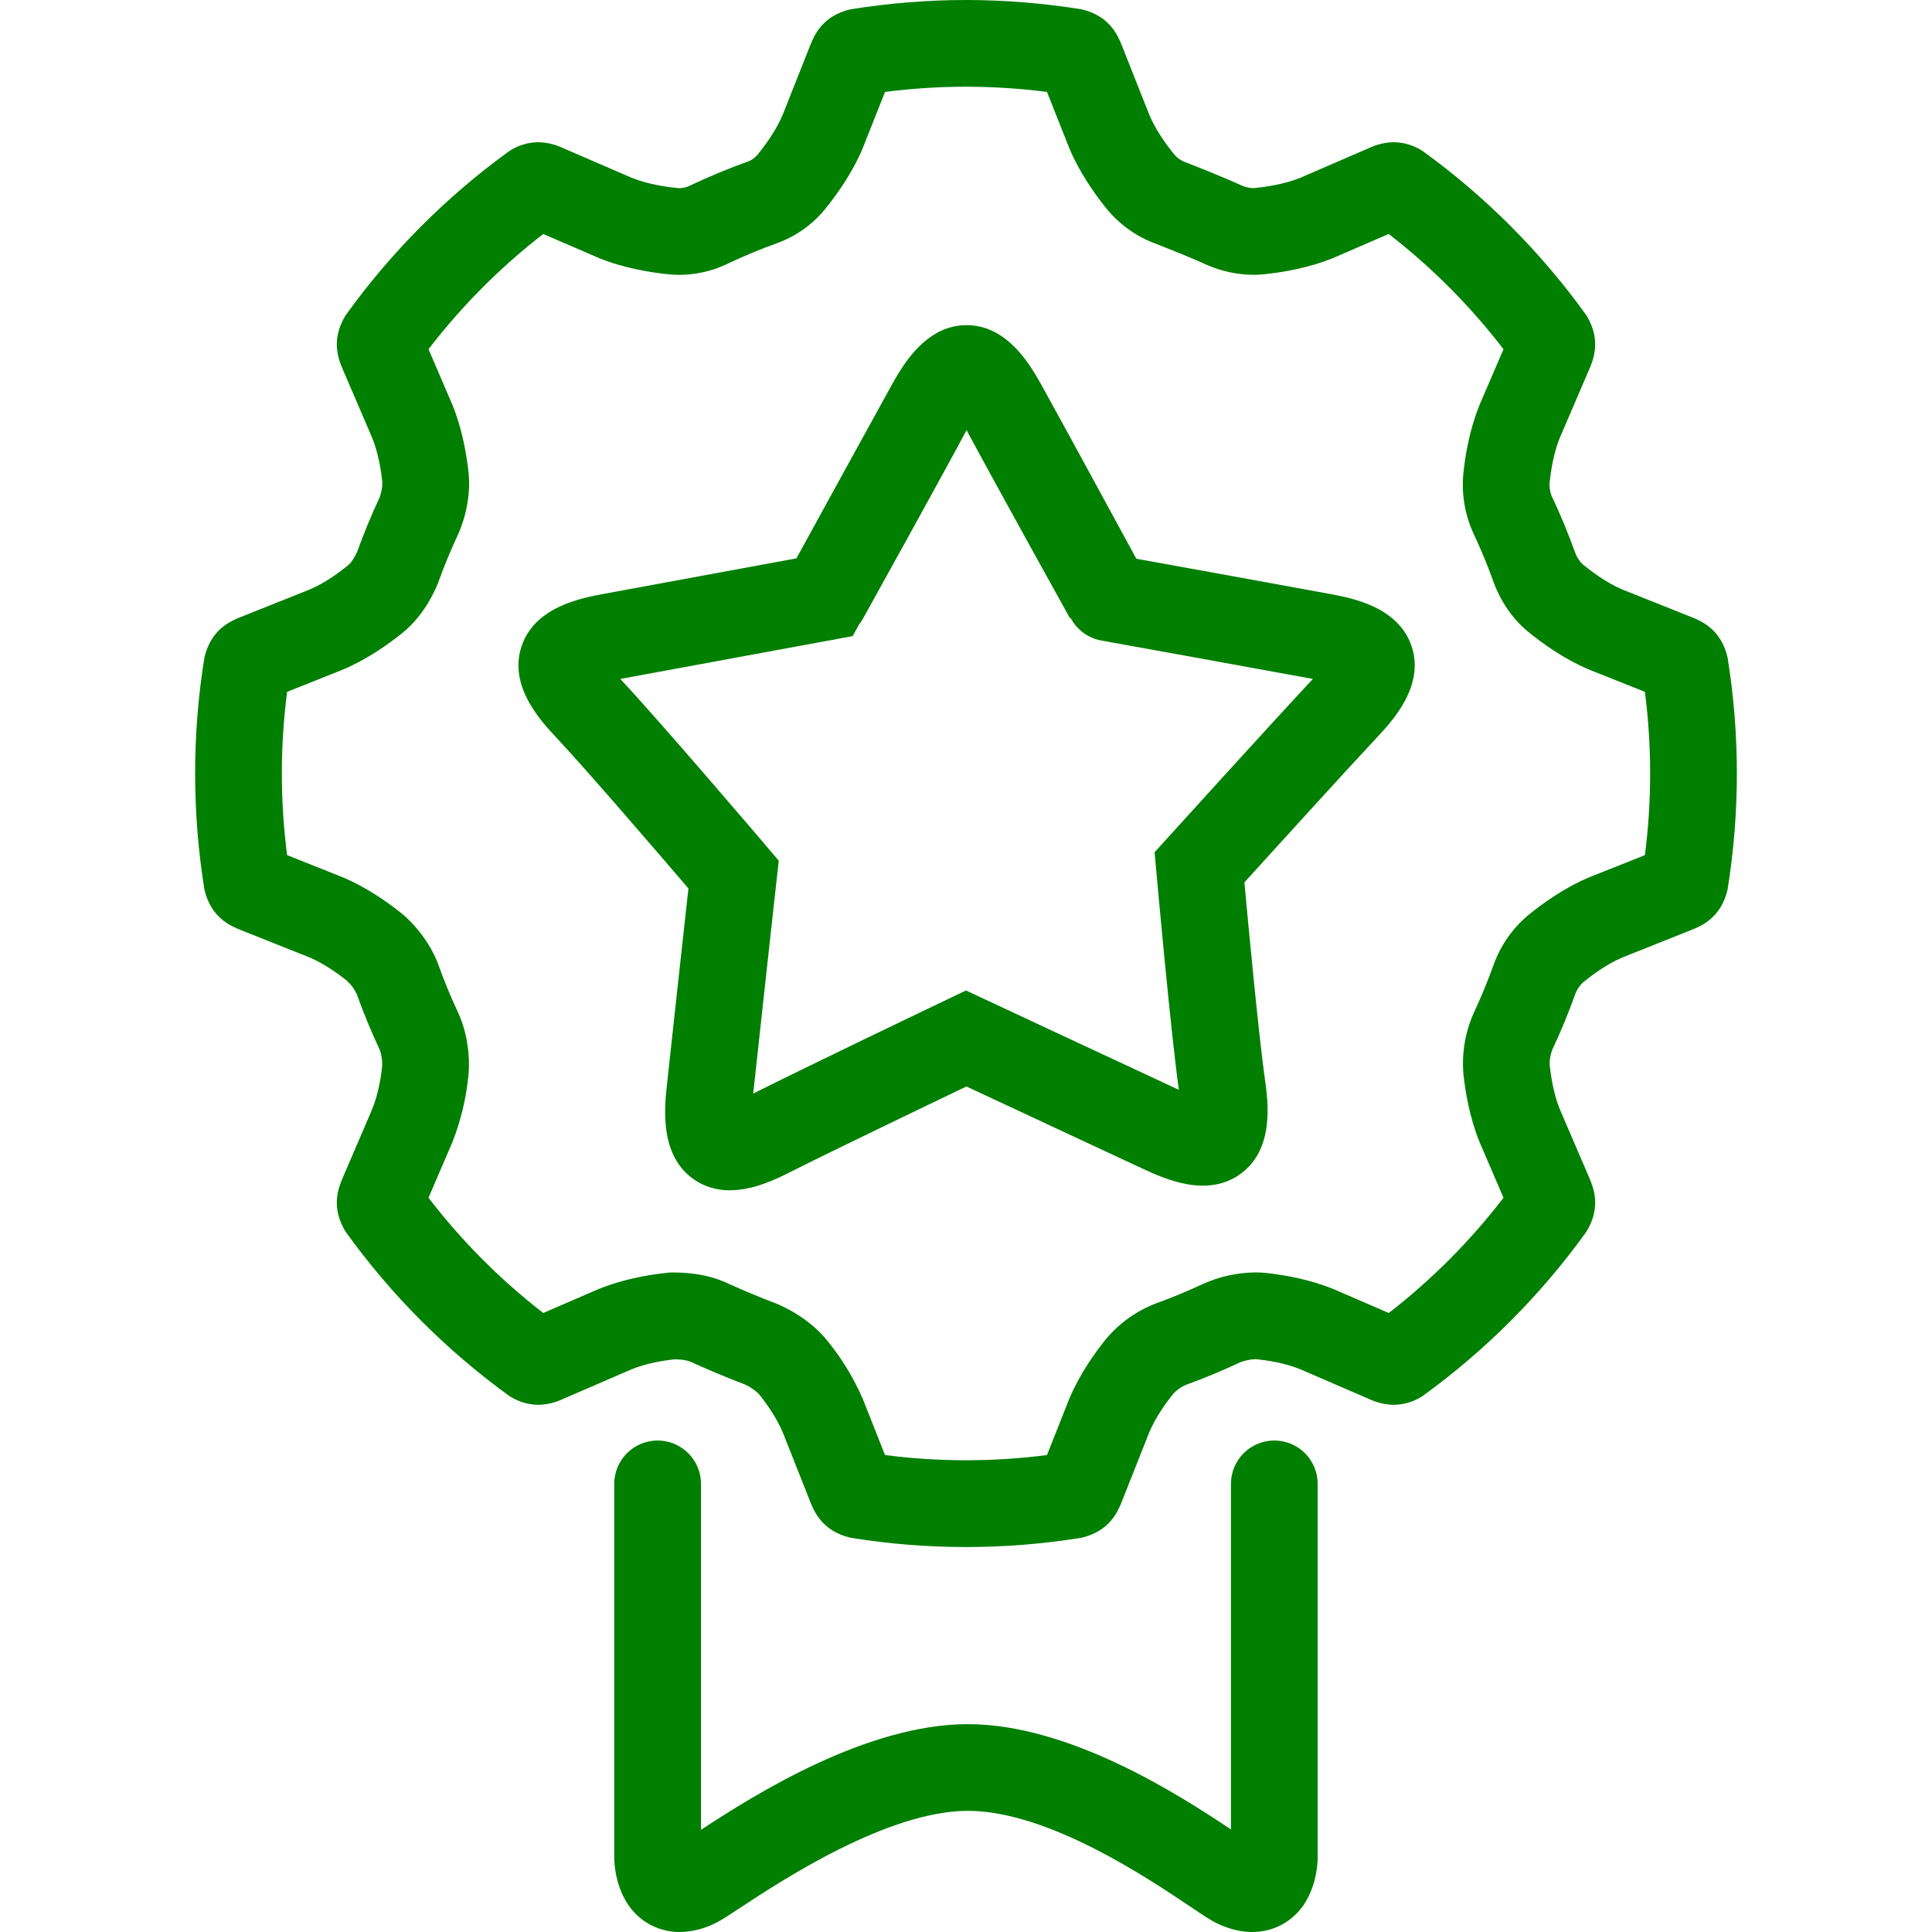 <svg width="48" height="48" viewBox="0 0 48 48" fill="none" xmlns="http://www.w3.org/2000/svg">
<path fill-rule="evenodd" clip-rule="evenodd" d="M17.241 29.303C17.503 29.483 17.815 29.577 18.133 29.572C18.736 29.572 19.317 29.279 19.655 29.109C20.667 28.598 23.015 27.47 24.011 26.993C25.007 27.459 27.352 28.554 28.397 29.039L28.398 29.039C28.916 29.279 29.995 29.779 30.832 29.157C31.669 28.536 31.505 27.364 31.425 26.8C31.267 25.671 31.016 23.005 30.917 21.922C31.642 21.123 33.417 19.169 34.203 18.329C34.591 17.914 35.398 17.052 35.073 16.063C34.746 15.071 33.577 14.855 33.014 14.752L33.014 14.752C31.875 14.541 29.305 14.076 28.232 13.882C27.708 12.918 26.465 10.632 25.903 9.616L25.903 9.616C25.705 9.259 25.357 8.629 24.797 8.297C24.62 8.19 24.424 8.12 24.219 8.092C24.151 8.083 24.083 8.078 24.015 8.078H24.014C23.738 8.078 23.468 8.154 23.233 8.297C22.672 8.629 22.323 9.26 22.126 9.616C21.567 10.628 20.318 12.904 19.787 13.872C18.703 14.072 16.154 14.541 15.014 14.752C14.452 14.855 13.283 15.071 12.956 16.063C12.631 17.052 13.438 17.914 13.826 18.329C14.608 19.165 16.392 21.241 17.104 22.074C16.986 23.144 16.695 25.783 16.57 26.95C16.509 27.521 16.382 28.709 17.241 29.303ZM19.044 21.026C18.904 20.861 16.431 17.959 15.411 16.868C16.768 16.618 20.102 16.003 20.614 15.909C20.671 15.903 20.727 15.893 20.782 15.878L21.184 15.804L21.345 15.511C21.382 15.464 21.416 15.413 21.445 15.361C21.522 15.223 23.303 12.016 24.014 10.687C24.726 12.016 26.507 15.223 26.583 15.36L26.599 15.352C26.675 15.497 26.784 15.624 26.916 15.721C27.048 15.819 27.201 15.884 27.363 15.914C27.401 15.92 31.164 16.6 32.618 16.868C31.616 17.94 29.177 20.632 29.008 20.818L29.002 20.825L28.686 21.174L28.728 21.643C28.742 21.804 29.08 25.578 29.288 27.076C27.942 26.452 24.496 24.84 24.462 24.824L24 24.608L23.541 24.827L23.511 24.842C23.146 25.016 19.998 26.522 18.713 27.17C18.869 25.716 19.28 22 19.296 21.85L19.297 21.846L19.348 21.383L19.046 21.029L19.044 21.026Z" fill="#007F00"/>
<path fill-rule="evenodd" clip-rule="evenodd" d="M21.126 0.232C22.076 0.079 23.037 0.001 24 0C24.963 0.001 25.924 0.079 26.874 0.232C27.57 0.396 27.773 0.88 27.875 1.138L28.555 2.854C28.716 3.239 28.992 3.612 29.154 3.813C29.221 3.899 29.307 3.968 29.407 4.013C29.692 4.124 30.405 4.404 30.872 4.619C30.957 4.652 31.047 4.671 31.138 4.674C31.149 4.674 31.16 4.673 31.17 4.672C31.415 4.648 31.904 4.582 32.311 4.415L34 3.684C34.196 3.59 34.409 3.538 34.626 3.533C34.883 3.536 35.133 3.613 35.347 3.753C36.912 4.886 38.284 6.263 39.412 7.832C39.788 8.442 39.591 8.928 39.481 9.183L38.752 10.879C38.594 11.266 38.527 11.728 38.5 11.984C38.492 12.093 38.507 12.203 38.543 12.306C38.766 12.777 38.966 13.26 39.144 13.755C39.184 13.855 39.245 13.945 39.322 14.021C39.513 14.178 39.904 14.477 40.308 14.647L42.018 15.329C42.276 15.432 42.758 15.636 42.921 16.334C43.229 18.244 43.229 20.191 42.921 22.102C42.758 22.8 42.276 23.004 42.018 23.106L40.308 23.788C39.904 23.958 39.513 24.257 39.322 24.414C39.247 24.487 39.188 24.574 39.147 24.67C38.974 25.153 38.78 25.625 38.564 26.085C38.517 26.208 38.496 26.338 38.502 26.469C38.53 26.728 38.598 27.178 38.752 27.557L39.481 29.252C39.591 29.508 39.788 29.994 39.412 30.604C38.284 32.172 36.912 33.549 35.347 34.682C35.133 34.823 34.883 34.899 34.626 34.903C34.409 34.897 34.196 34.846 34 34.752L32.311 34.021C31.94 33.868 31.502 33.8 31.241 33.771C31.225 33.769 31.208 33.768 31.192 33.768C31.061 33.773 30.931 33.8 30.808 33.848C30.369 34.054 29.92 34.241 29.461 34.407C29.343 34.459 29.237 34.534 29.149 34.628C28.987 34.83 28.714 35.2 28.555 35.581L27.875 37.297C27.773 37.556 27.57 38.039 26.874 38.204C24.971 38.513 23.029 38.513 21.126 38.204C20.43 38.039 20.227 37.556 20.125 37.297C20.057 37.128 19.76 36.376 19.445 35.581C19.294 35.22 19.041 34.869 18.877 34.661C18.783 34.542 18.558 34.414 18.478 34.385C18.03 34.22 17.292 33.898 17.163 33.835C17.035 33.772 16.759 33.771 16.759 33.771C16.499 33.8 16.06 33.868 15.689 34.021C14.907 34.359 14.167 34.679 13.999 34.752C13.804 34.846 13.591 34.897 13.374 34.903C13.117 34.899 12.867 34.823 12.653 34.682C11.088 33.549 9.716 32.172 8.588 30.604C8.212 29.994 8.409 29.508 8.519 29.252L9.247 27.557C9.393 27.199 9.462 26.779 9.493 26.515C9.504 26.368 9.484 26.221 9.435 26.083C9.223 25.63 9.031 25.167 8.861 24.693C8.802 24.567 8.718 24.454 8.614 24.362C8.407 24.197 8.055 23.941 7.692 23.788L5.982 23.106C5.724 23.004 5.243 22.8 5.079 22.102C4.771 20.191 4.771 18.244 5.079 16.334C5.243 15.636 5.724 15.432 5.982 15.329L7.692 14.647C8.075 14.486 8.447 14.209 8.647 14.046C8.743 13.969 8.85 13.774 8.876 13.702C9.04 13.249 9.223 12.806 9.425 12.373C9.477 12.244 9.502 12.106 9.498 11.967C9.47 11.707 9.402 11.258 9.247 10.879L8.519 9.183C8.409 8.928 8.212 8.442 8.588 7.832C9.716 6.263 11.088 4.886 12.653 3.753C12.867 3.613 13.117 3.536 13.374 3.533C13.591 3.538 13.804 3.59 13.999 3.684L15.689 4.415C16.102 4.584 16.599 4.65 16.84 4.673C16.851 4.674 16.862 4.675 16.874 4.675C16.95 4.674 17.024 4.66 17.095 4.633C17.591 4.396 18.098 4.186 18.615 4.001C18.694 3.963 18.764 3.91 18.821 3.844C18.978 3.652 19.276 3.259 19.445 2.854L20.125 1.138C20.227 0.88 20.43 0.396 21.126 0.232ZM26.012 2.284C25.345 2.198 24.673 2.155 24 2.154C23.327 2.155 22.655 2.198 21.988 2.284L21.855 2.62L21.448 3.646L21.441 3.665L21.433 3.684C21.173 4.306 20.776 4.856 20.489 5.207C20.184 5.577 19.787 5.861 19.338 6.03C18.891 6.19 18.452 6.372 18.024 6.577C17.663 6.742 17.271 6.828 16.874 6.829C16.793 6.829 16.712 6.825 16.632 6.817C16.178 6.773 15.502 6.666 14.871 6.407L14.852 6.399L14.834 6.391L13.497 5.813C12.428 6.641 11.47 7.603 10.646 8.676L11.227 10.027L11.235 10.046L11.242 10.064C11.486 10.661 11.593 11.301 11.64 11.733C11.723 12.497 11.436 13.159 11.377 13.285C11.202 13.659 11.042 14.046 10.901 14.435C10.854 14.567 10.586 15.248 10.004 15.72C9.662 15.996 9.129 16.379 8.527 16.632L8.508 16.64L8.49 16.648L7.415 17.076L7.133 17.189C6.959 18.535 6.959 19.899 7.133 21.245L7.415 21.358L8.49 21.786L8.508 21.794L8.527 21.801C9.108 22.046 9.625 22.412 9.956 22.676C10.356 22.995 10.722 23.5 10.889 23.964C11.035 24.371 11.202 24.775 11.386 25.167C11.597 25.618 11.694 26.245 11.633 26.765C11.575 27.315 11.444 27.855 11.242 28.37L11.235 28.388L11.227 28.407L10.799 29.402L10.646 29.758C11.47 30.831 12.428 31.793 13.497 32.621L14.834 32.042L14.852 32.035L14.871 32.027C15.461 31.785 16.093 31.676 16.519 31.629L16.644 31.615L16.77 31.615C17.119 31.617 17.633 31.667 18.103 31.895C18.22 31.95 18.857 32.228 19.22 32.361C19.305 32.392 20.06 32.682 20.567 33.325C20.919 33.758 21.21 34.238 21.433 34.75L21.441 34.769L21.448 34.787L21.855 35.814L21.988 36.15C23.324 36.323 24.676 36.323 26.012 36.15L26.552 34.787L26.559 34.769L26.567 34.75C26.817 34.151 27.196 33.619 27.469 33.279C27.804 32.876 28.237 32.566 28.727 32.38C29.121 32.237 29.513 32.075 29.893 31.897C30.302 31.714 30.744 31.617 31.192 31.613C31.289 31.613 31.386 31.618 31.482 31.629C31.908 31.677 32.539 31.785 33.129 32.027L33.148 32.035L33.166 32.042L34.503 32.621C35.572 31.793 36.53 30.831 37.354 29.758L36.909 28.723L36.773 28.407L36.765 28.388L36.758 28.37C36.514 27.773 36.407 27.133 36.36 26.701C36.312 26.177 36.4 25.65 36.613 25.17C36.8 24.771 36.97 24.358 37.118 23.944C37.289 23.481 37.577 23.07 37.952 22.75C38.303 22.462 38.851 22.063 39.473 21.801L39.491 21.794L39.51 21.786L40.585 21.358L40.867 21.245C41.041 19.898 41.041 18.535 40.867 17.189L40.585 17.076L39.51 16.648L39.492 16.64L39.473 16.632C38.851 16.371 38.302 15.972 37.952 15.684C37.418 15.244 37.176 14.652 37.115 14.481C36.963 14.056 36.788 13.634 36.595 13.226C36.39 12.765 36.308 12.259 36.357 11.758C36.403 11.319 36.51 10.67 36.758 10.064L36.765 10.046L36.773 10.027L37.354 8.676C36.53 7.603 35.572 6.641 34.503 5.813L33.166 6.391L33.148 6.399L33.129 6.407C32.503 6.664 31.833 6.771 31.381 6.816C31.301 6.824 31.219 6.828 31.138 6.828C30.736 6.824 30.339 6.739 29.972 6.576C29.548 6.381 28.835 6.102 28.627 6.021C28.176 5.839 27.779 5.543 27.475 5.163C27.2 4.821 26.819 4.286 26.567 3.684L26.559 3.665L26.552 3.646L26.145 2.62L26.012 2.284Z" fill="#007F00"/>
<path d="M16.888 48.001C16.598 48.002 16.312 47.921 16.065 47.767C15.3 47.285 15.261 46.33 15.261 46.144V36.866C15.261 36.581 15.374 36.307 15.576 36.105C15.779 35.903 16.053 35.789 16.338 35.789C16.624 35.789 16.898 35.903 17.1 36.105C17.302 36.307 17.416 36.581 17.416 36.866V45.461C18.758 44.581 21.53 42.836 24.047 42.836C26.555 42.836 29.265 44.571 30.583 45.452V36.866C30.583 36.581 30.696 36.307 30.898 36.105C31.1 35.903 31.374 35.789 31.66 35.789C31.946 35.789 32.22 35.903 32.422 36.105C32.624 36.307 32.737 36.581 32.737 36.866V46.144C32.737 46.33 32.699 47.285 31.933 47.767C31.653 47.944 31.061 48.18 30.237 47.786C30.081 47.711 29.904 47.592 29.582 47.376C28.52 46.662 26.034 44.99 24.047 44.99C22.046 44.99 19.401 46.733 18.404 47.389C18.087 47.598 17.913 47.713 17.761 47.786C17.49 47.922 17.192 47.996 16.888 48.001Z" fill="#007F00"/>
</svg>
